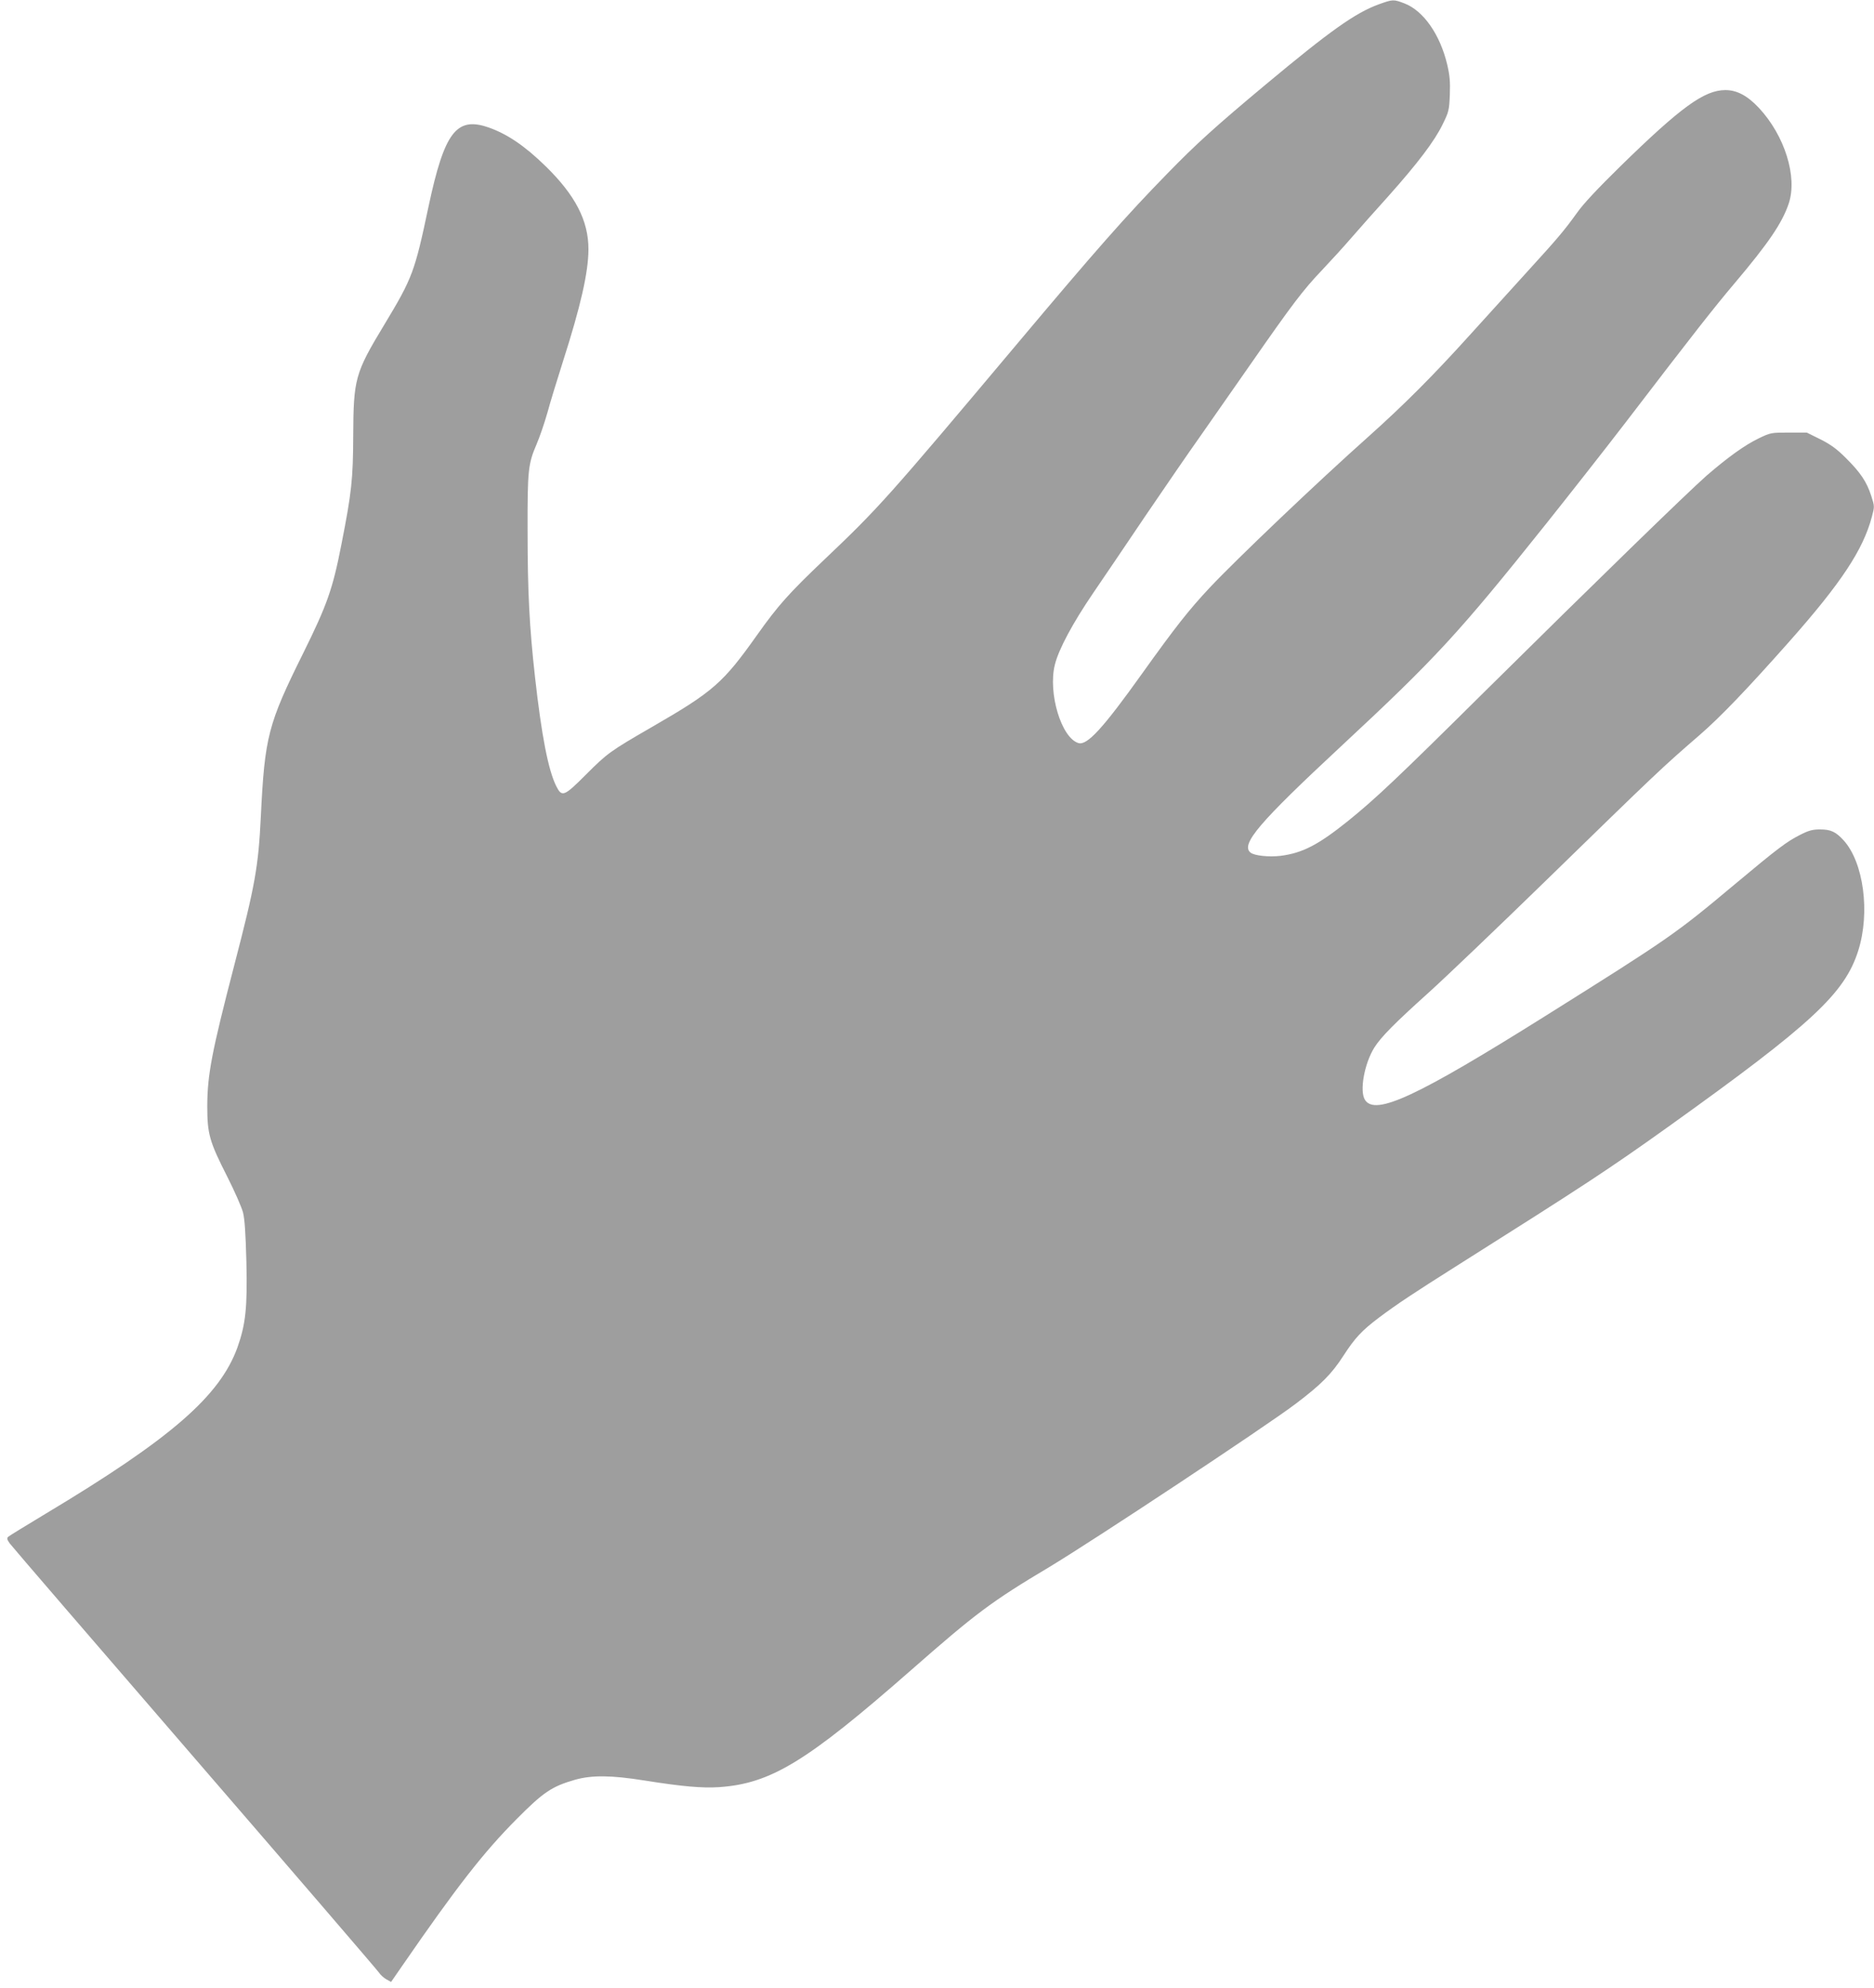 <?xml version="1.0" standalone="no"?>
<!DOCTYPE svg PUBLIC "-//W3C//DTD SVG 20010904//EN"
 "http://www.w3.org/TR/2001/REC-SVG-20010904/DTD/svg10.dtd">
<svg version="1.0" xmlns="http://www.w3.org/2000/svg"
 width="1207pt" height="1280pt" viewBox="0 0 1207 1280"
 preserveAspectRatio="xMidYMid meet">
<g transform="translate(0,1280) scale(0.1,-0.1)"
fill="#9e9e9e" stroke="none">
<path d="M8880 12772 c-151 -55 -314 -171 -730 -518 -321 -268 -445 -380 -630
-570 -267 -273 -464 -497 -970 -1099 -833 -991 -892 -1057 -1242 -1389 -225
-214 -297 -294 -433 -486 -218 -307 -280 -362 -675 -590 -272 -157 -288 -169
-427 -308 -141 -141 -154 -146 -191 -72 -51 103 -94 325 -136 700 -36 322 -48
546 -48 945 -1 389 4 429 58 555 20 46 51 137 70 204 18 67 63 213 99 326 115
359 165 577 165 726 0 184 -85 348 -277 535 -134 131 -249 208 -368 249 -206
71 -283 -32 -385 -510 -89 -421 -103 -459 -284 -759 -190 -314 -199 -349 -201
-716 -1 -279 -10 -365 -76 -700 -56 -287 -92 -389 -246 -700 -227 -457 -248
-538 -273 -1052 -16 -324 -36 -438 -170 -953 -147 -566 -174 -708 -175 -910 0
-181 13 -228 131 -460 46 -91 90 -192 99 -225 11 -43 17 -132 22 -320 7 -294
-5 -402 -58 -551 -114 -313 -428 -586 -1234 -1069 -126 -76 -236 -143 -242
-149 -10 -9 -8 -18 10 -43 12 -17 549 -640 1192 -1384 644 -745 1177 -1365
1186 -1379 9 -14 30 -33 47 -43 l31 -17 67 97 c358 519 529 738 744 954 171
172 225 208 375 251 108 30 232 29 445 -5 245 -39 373 -50 481 -43 333 23 562
162 1232 749 425 373 523 446 895 668 283 170 1394 905 1587 1051 164 124 231
191 308 310 73 113 118 162 230 246 119 89 219 155 507 337 811 512 968 614
1365 898 915 655 1127 851 1214 1128 77 245 34 566 -94 708 -51 56 -83 71
-153 71 -48 0 -73 -7 -128 -35 -87 -44 -144 -87 -424 -321 -381 -319 -418
-344 -1215 -844 -831 -521 -1096 -644 -1163 -542 -37 56 -5 234 60 338 43 68
131 157 348 352 113 102 450 424 750 716 732 713 750 730 996 943 135 117 304
293 578 602 335 378 476 592 532 803 18 67 18 68 -4 136 -29 90 -69 150 -164
244 -59 59 -97 86 -164 120 l-87 43 -116 0 c-113 0 -118 -1 -191 -36 -92 -44
-200 -122 -338 -241 -127 -112 -705 -674 -1427 -1388 -566 -561 -704 -691
-882 -835 -193 -155 -294 -207 -435 -225 -75 -9 -170 1 -194 21 -64 53 54 192
581 682 611 568 757 726 1321 1432 154 193 385 487 514 655 450 588 567 736
701 895 220 260 308 390 350 515 57 172 -26 437 -192 615 -74 79 -142 115
-216 115 -136 0 -286 -109 -676 -490 -142 -139 -239 -242 -279 -299 -82 -114
-124 -164 -313 -371 -88 -97 -260 -286 -381 -420 -235 -260 -422 -447 -649
-650 -326 -290 -854 -793 -1024 -974 -134 -143 -220 -252 -436 -554 -250 -350
-353 -463 -409 -446 -110 33 -197 322 -152 504 24 99 116 270 247 462 65 95
218 321 340 502 123 181 279 408 348 505 68 97 216 309 329 471 264 379 334
472 456 600 55 58 141 152 190 209 50 58 158 179 240 270 187 210 296 353 348
461 39 79 42 90 46 190 3 83 0 123 -17 195 -46 193 -153 346 -275 393 -71 27
-74 27 -166 -6z"/>
</g>
</svg>
